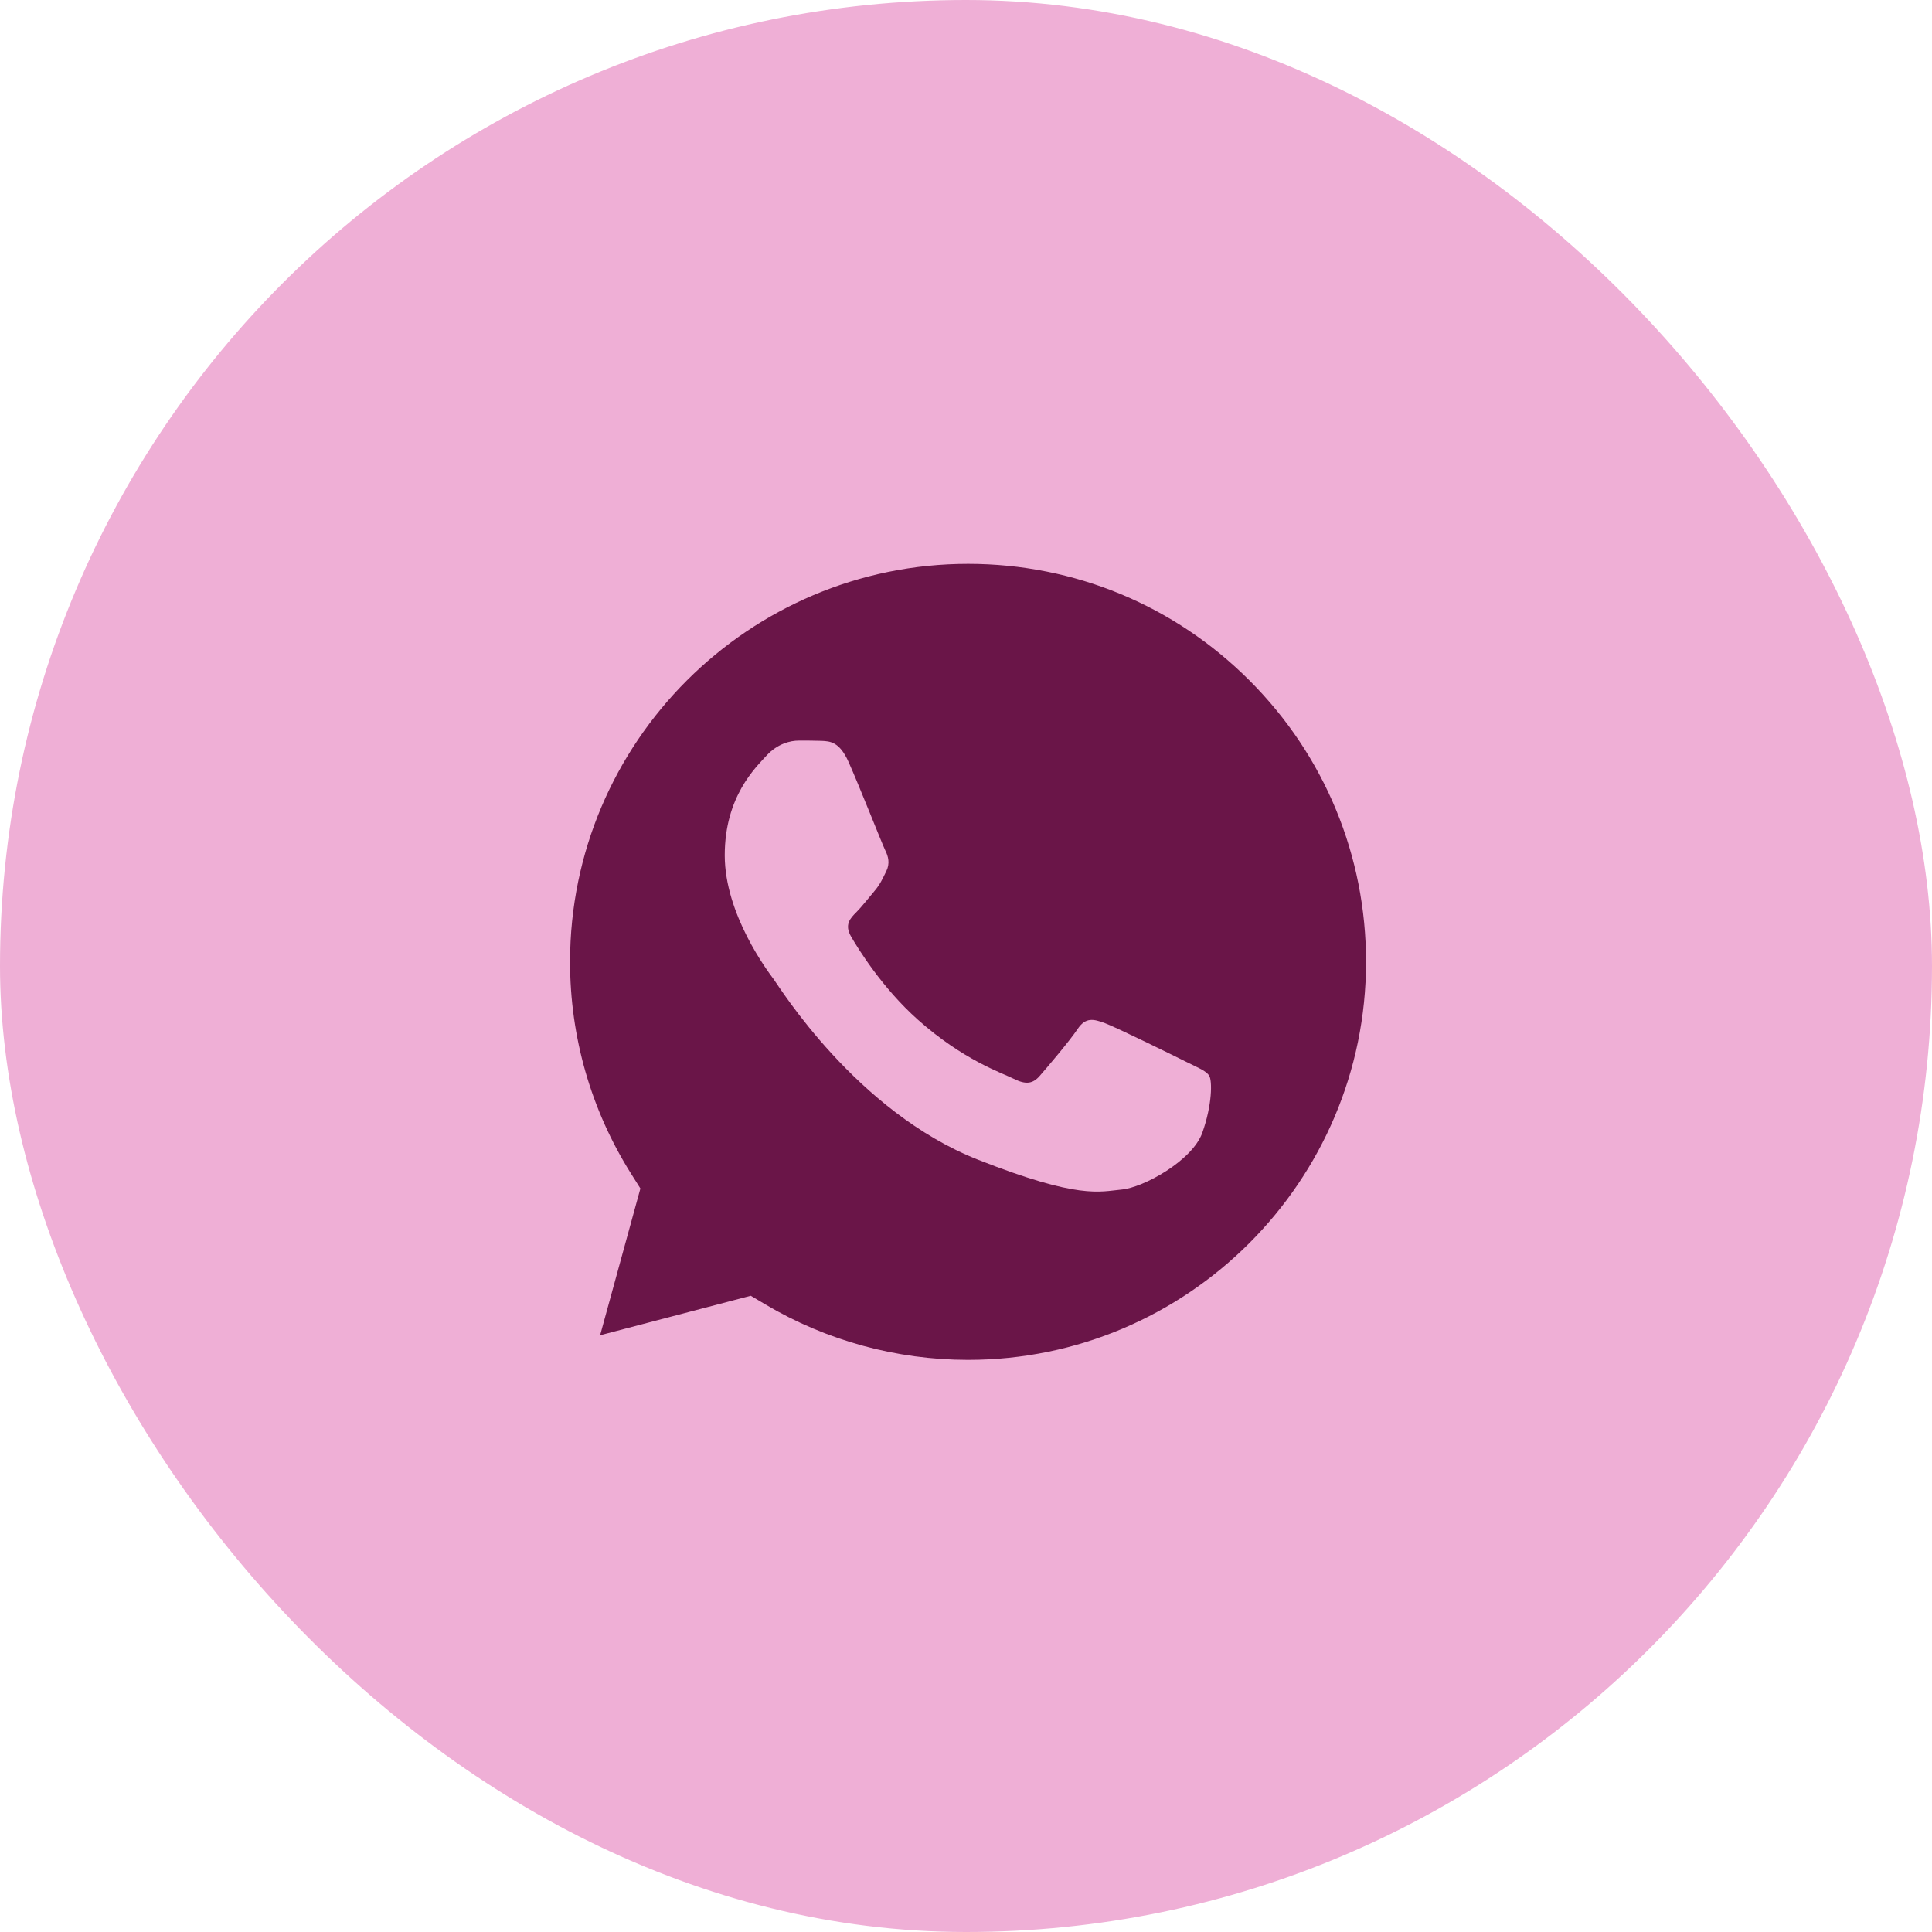 <svg width="32" height="32" viewBox="0 0 32 32" fill="none" xmlns="http://www.w3.org/2000/svg">
<rect width="32" height="32" rx="16" fill="#EFAFD6"/>
<path d="M8.376 15.93C8.375 17.279 8.728 18.596 9.398 19.757L8.312 23.723L12.37 22.659C13.493 23.27 14.751 23.59 16.029 23.59H16.032C20.252 23.59 23.687 20.157 23.688 15.937C23.689 13.891 22.894 11.968 21.448 10.522C20.003 9.075 18.08 8.278 16.032 8.277C11.812 8.277 8.377 11.71 8.376 15.93" fill="#6A1548"/>
<path d="M8.103 15.928C8.102 17.325 8.467 18.689 9.161 19.892L8.036 24L12.241 22.898C13.399 23.529 14.703 23.862 16.03 23.863H16.034C20.405 23.863 23.963 20.306 23.965 15.934C23.965 13.816 23.141 11.824 21.644 10.325C20.146 8.827 18.155 8.001 16.034 8C11.662 8 8.104 11.557 8.103 15.928ZM10.607 19.685L10.45 19.436C9.79 18.386 9.441 17.174 9.442 15.928C9.443 12.295 12.4 9.339 16.036 9.339C17.797 9.34 19.452 10.026 20.697 11.272C21.941 12.517 22.626 14.173 22.626 15.934C22.624 19.567 19.667 22.524 16.034 22.524H16.031C14.848 22.523 13.688 22.205 12.676 21.605L12.435 21.462L9.94 22.116L10.607 19.685Z" fill="#EFAFD6"/>
<path d="M14.052 12.614C13.903 12.284 13.747 12.277 13.606 12.271C13.49 12.266 13.358 12.267 13.226 12.267C13.094 12.267 12.879 12.316 12.697 12.514C12.516 12.713 12.004 13.192 12.004 14.167C12.004 15.142 12.714 16.084 12.813 16.217C12.912 16.349 14.184 18.413 16.198 19.208C17.872 19.868 18.213 19.737 18.576 19.703C18.939 19.671 19.749 19.224 19.914 18.762C20.079 18.299 20.079 17.902 20.029 17.819C19.98 17.737 19.848 17.687 19.649 17.588C19.451 17.489 18.477 17.01 18.295 16.944C18.114 16.878 17.982 16.845 17.849 17.043C17.717 17.241 17.338 17.687 17.222 17.819C17.107 17.952 16.991 17.968 16.793 17.869C16.595 17.77 15.956 17.561 15.199 16.886C14.61 16.36 14.212 15.712 14.097 15.513C13.981 15.315 14.084 15.208 14.184 15.109C14.273 15.02 14.382 14.878 14.481 14.762C14.58 14.646 14.613 14.564 14.679 14.432C14.745 14.299 14.712 14.184 14.663 14.085C14.613 13.985 14.228 13.005 14.052 12.614Z" fill="#EFAFD6"/>
</svg>
